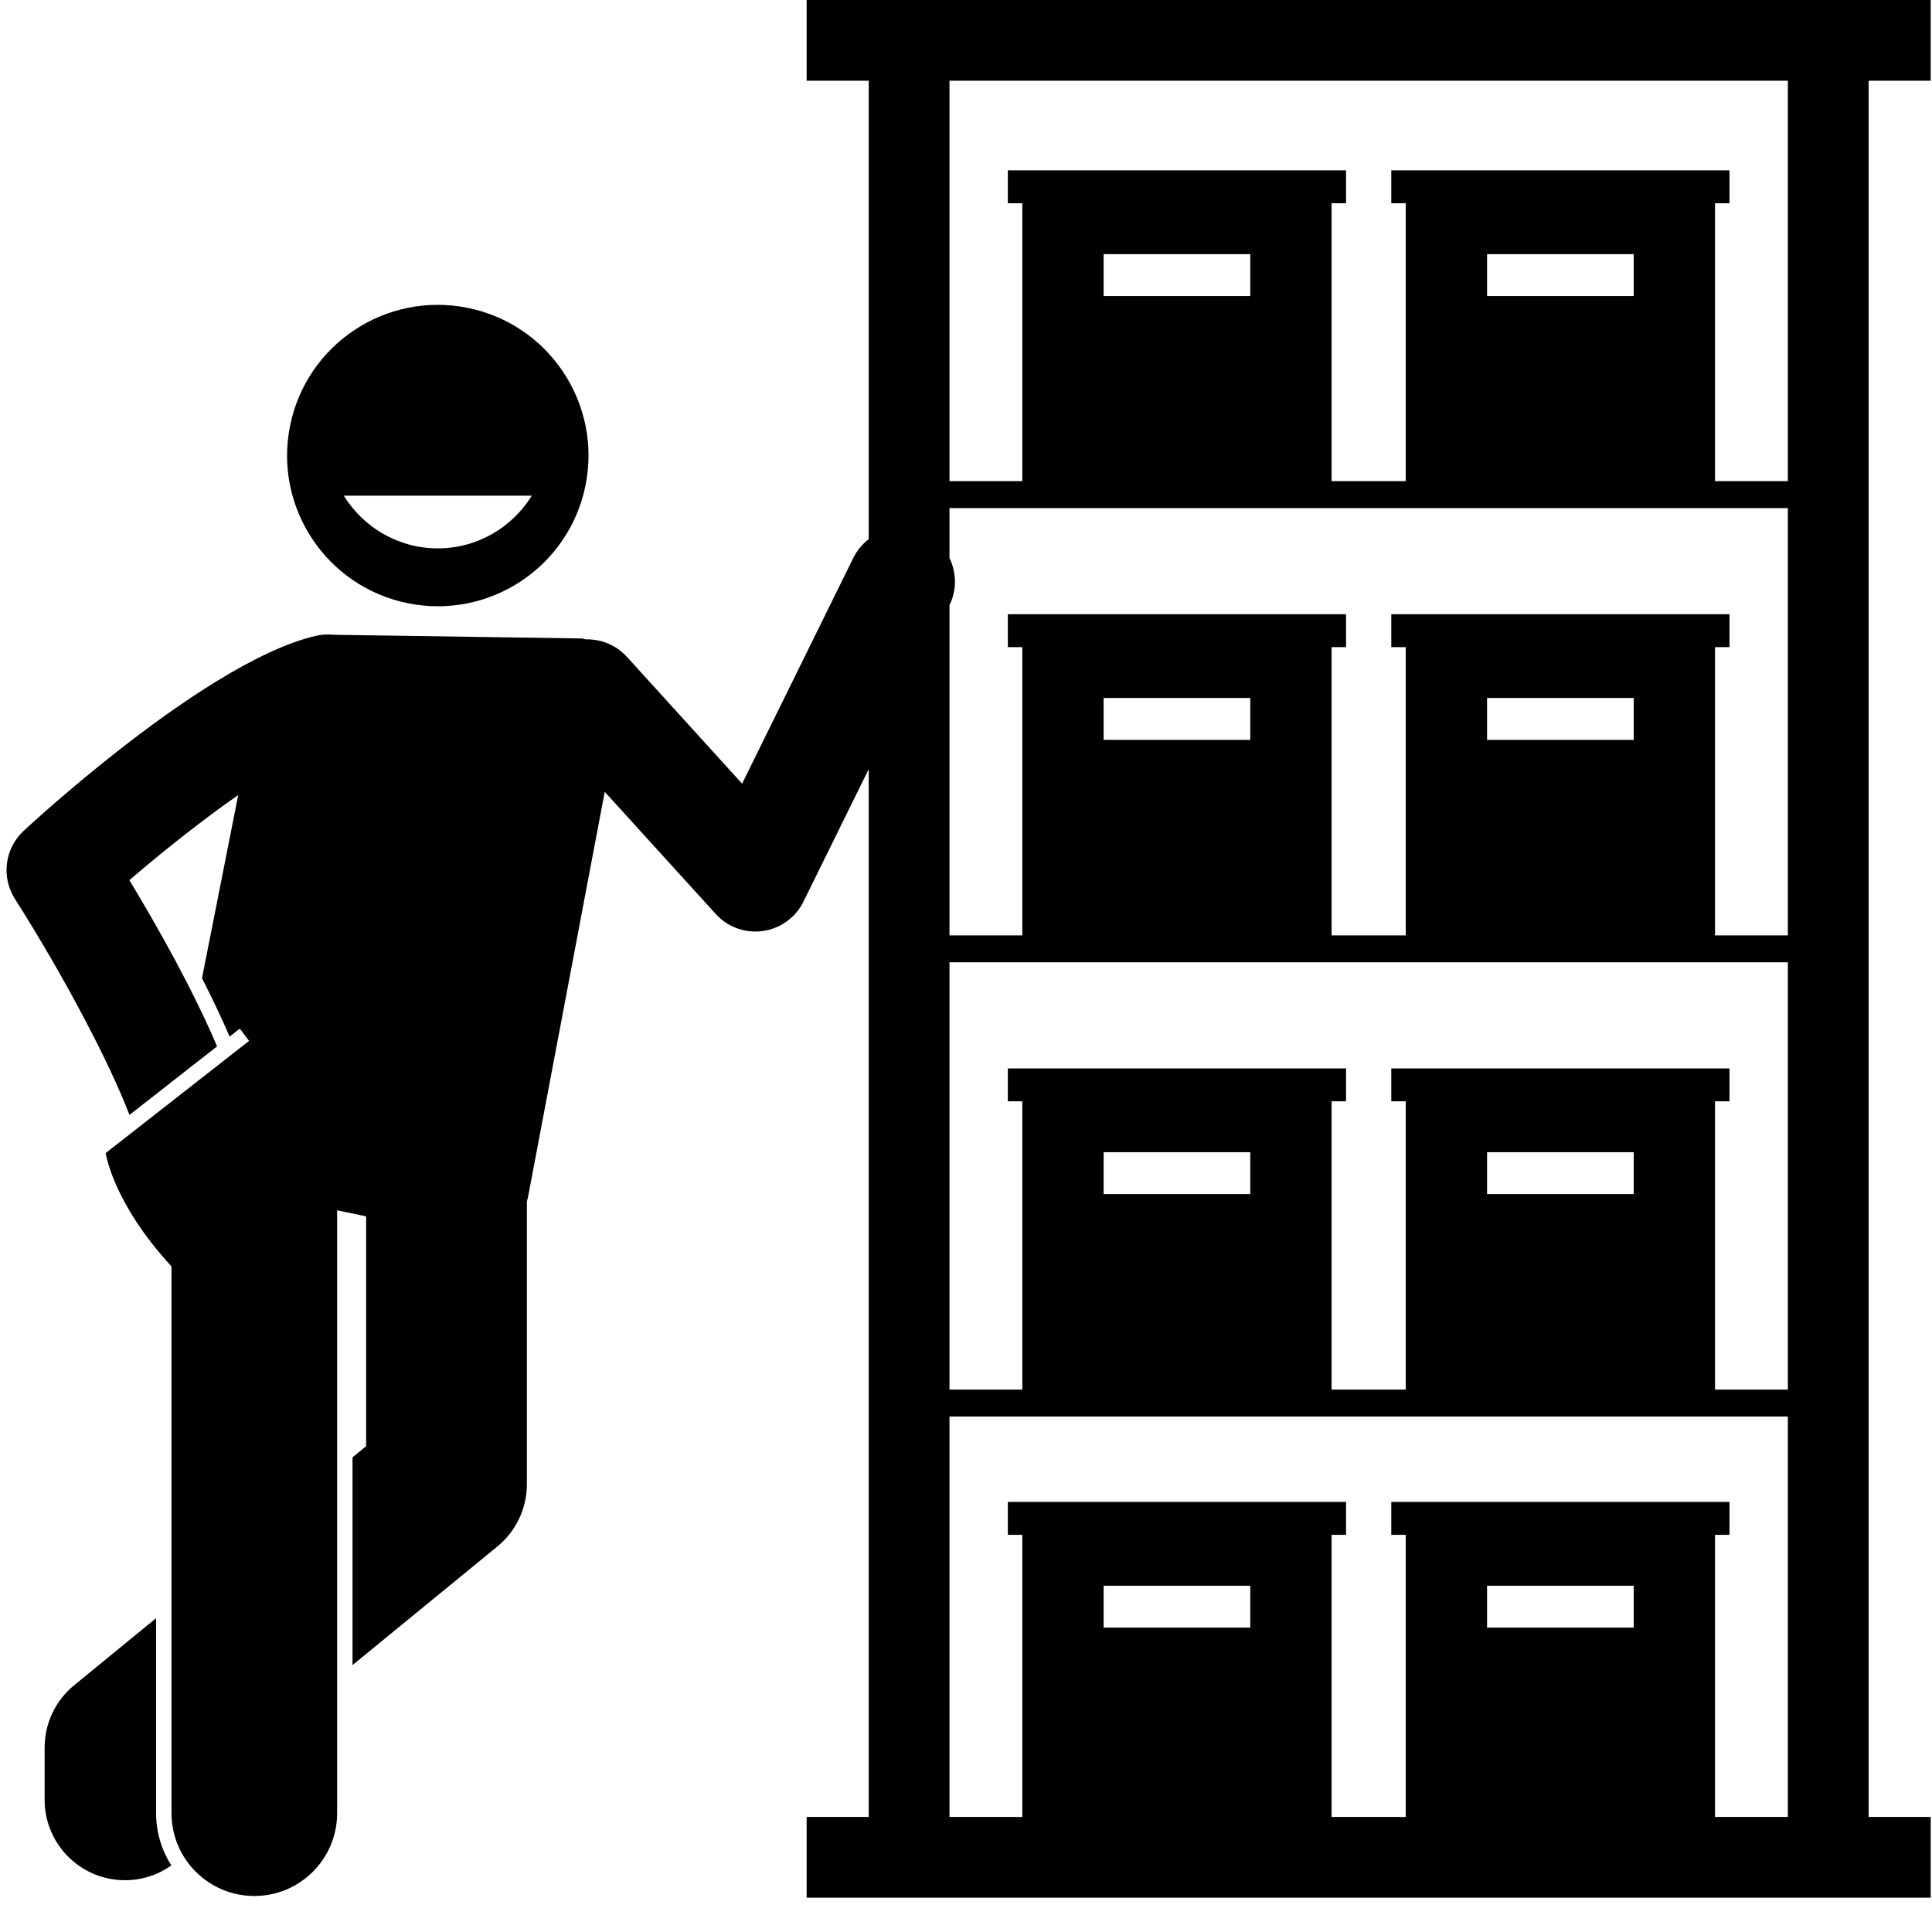 <svg version="1.0" preserveAspectRatio="xMidYMid meet" height="1080" viewBox="0 0 810 810" zoomAndPan="magnify" width="1080" xmlns:xlink="http://www.w3.org/1999/xlink" xmlns="http://www.w3.org/2000/svg"><defs><g></g><clipPath id="65013add1a"><path clip-rule="nonzero" d="M 2 0 L 810 0 L 810 795.75 L 2 795.75 Z M 2 0"></path></clipPath></defs><rect fill-opacity="1" height="972" y="-81" fill="#ffffff" width="972" x="-81"></rect><rect fill-opacity="1" height="972" y="-81" fill="#ffffff" width="972" x="-81"></rect><g clip-path="url(#65013add1a)"><path fill-rule="nonzero" fill-opacity="1" d="M 338.184 33.855 L 364.215 33.855 L 364.215 226.043 C 361.574 228.074 359.328 230.703 357.758 233.898 L 311.133 328.555 L 262.84 275.395 C 258.242 270.332 251.859 267.871 245.523 268.062 C 245.043 267.926 244.57 267.785 244.074 267.68 L 139.941 266.137 C 137.496 265.871 134.969 265.984 132.438 266.574 C 107.656 272.328 74.684 294.988 49.082 315.094 C 28.98 330.883 13.418 345.09 9.953 348.293 C 1.988 355.66 0.422 367.664 6.234 376.824 C 27.281 409.996 46.16 446.078 54.266 467.441 L 91.008 438.703 C 80.723 414.523 65.93 388.352 54.242 369.016 C 62.355 362.031 71.508 354.531 80.902 347.289 C 87.195 342.438 93.586 337.715 99.871 333.336 L 84.688 410.121 C 88.883 418.344 92.809 426.578 96.262 434.594 L 100.543 431.242 C 100.543 431.242 102.098 433.219 104.418 436.41 L 44.32 483.418 C 44.32 483.418 47.223 504.215 71.902 530.938 L 71.902 760.184 C 71.902 779.359 87.453 794.898 106.621 794.898 C 125.793 794.898 141.344 779.359 141.344 760.184 L 141.344 507.414 L 153.5 509.973 L 153.5 606.328 L 147.801 610.992 L 147.801 698.09 L 208.547 648.355 C 216.363 641.957 220.895 632.387 220.895 622.285 L 220.895 503.73 C 221.059 503.18 221.215 502.629 221.336 502.055 L 253.539 331.973 L 300.07 383.191 C 304.359 387.914 310.414 390.551 316.695 390.551 C 317.738 390.551 318.785 390.48 319.832 390.332 C 327.191 389.297 333.566 384.684 336.852 378.016 L 364.215 322.461 L 364.215 761.762 L 338.184 761.762 L 338.184 795.617 L 809.461 795.617 L 809.461 761.762 L 783.426 761.762 L 783.426 33.855 L 809.461 33.855 L 809.461 0 L 338.184 0 Z M 462.699 106.547 L 524.184 106.547 L 524.184 124.113 L 462.699 124.113 Z M 749.566 213.012 L 749.566 392.164 L 719.035 392.164 L 719.035 271.309 L 725.098 271.309 L 725.098 257.508 L 583.301 257.508 L 583.301 271.309 L 589.367 271.309 L 589.367 392.164 L 558.277 392.164 L 558.277 271.309 L 564.34 271.309 L 564.34 257.508 L 422.543 257.508 L 422.543 271.309 L 428.609 271.309 L 428.609 392.164 L 398.074 392.164 L 398.074 253.719 C 401.254 247.242 401.012 239.992 398.074 233.973 L 398.074 213.012 Z M 623.457 106.547 L 684.945 106.547 L 684.945 124.113 L 623.457 124.113 Z M 749.566 582.605 L 719.035 582.605 L 719.035 461.73 L 725.098 461.73 L 725.098 447.93 L 583.301 447.93 L 583.301 461.73 L 589.367 461.73 L 589.367 582.605 L 558.277 582.605 L 558.277 461.73 L 564.34 461.73 L 564.34 447.93 L 422.543 447.93 L 422.543 461.73 L 428.609 461.73 L 428.609 582.605 L 398.074 582.605 L 398.074 403.449 L 749.566 403.449 Z M 623.457 483.059 L 684.945 483.059 L 684.945 500.625 L 623.457 500.625 Z M 462.699 483.059 L 524.184 483.059 L 524.184 500.625 L 462.699 500.625 Z M 462.699 292.641 L 524.184 292.641 L 524.184 310.207 L 462.699 310.207 Z M 623.457 292.641 L 684.945 292.641 L 684.945 310.207 L 623.457 310.207 Z M 462.699 664.824 L 524.184 664.824 L 524.184 682.391 L 462.699 682.391 Z M 623.457 664.824 L 684.945 664.824 L 684.945 682.391 L 623.457 682.391 Z M 719.035 761.762 L 719.035 643.496 L 725.098 643.496 L 725.098 629.691 L 583.301 629.691 L 583.301 643.496 L 589.367 643.496 L 589.367 761.762 L 558.277 761.762 L 558.277 643.496 L 564.34 643.496 L 564.34 629.691 L 422.543 629.691 L 422.543 643.496 L 428.609 643.496 L 428.609 761.762 L 398.074 761.762 L 398.074 593.891 L 749.566 593.891 L 749.566 761.762 Z M 749.566 201.727 L 719.035 201.727 L 719.035 85.219 L 725.098 85.219 L 725.098 71.414 L 583.301 71.414 L 583.301 85.219 L 589.367 85.219 L 589.367 201.727 L 558.277 201.727 L 558.277 85.219 L 564.34 85.219 L 564.34 71.414 L 422.543 71.414 L 422.543 85.219 L 428.609 85.219 L 428.609 201.727 L 398.074 201.727 L 398.074 33.855 L 749.566 33.855 Z M 749.566 201.727" fill="#000000"></path></g><path fill-rule="nonzero" fill-opacity="1" d="M 171.012 252.914 C 205.215 259.84 238.551 237.73 245.473 203.531 C 252.398 169.332 230.289 136 196.086 129.074 C 161.887 122.152 128.547 144.262 121.621 178.461 C 114.695 212.656 136.812 245.992 171.012 252.914 Z M 222.961 207.812 C 214.793 221.043 200.203 229.906 183.547 229.906 C 166.891 229.906 152.305 221.043 144.137 207.812 Z M 222.961 207.812" fill="#000000"></path><path fill-rule="nonzero" fill-opacity="1" d="M 65.445 678.422 L 31.059 706.574 C 23.242 712.973 18.711 722.543 18.711 732.645 L 18.711 754.594 C 18.711 773.203 33.797 788.289 52.406 788.289 C 59.645 788.289 66.332 785.984 71.824 782.102 C 67.805 775.746 65.441 768.242 65.441 760.184 L 65.441 678.422 Z M 65.445 678.422" fill="#000000"></path><g fill-opacity="1" fill="#000000"><g transform="translate(469.626, 393.45)"><g><path d="M 5.047 0.422 C 4.203 0.422 3.461 0.109 2.828 -0.516 C 2.203 -1.148 1.891 -1.891 1.891 -2.734 C 1.891 -3.566 2.203 -4.297 2.828 -4.922 C 3.461 -5.555 4.203 -5.875 5.047 -5.875 C 5.879 -5.875 6.609 -5.555 7.234 -4.922 C 7.867 -4.297 8.188 -3.566 8.188 -2.734 C 8.188 -1.891 7.867 -1.148 7.234 -0.516 C 6.609 0.109 5.879 0.422 5.047 0.422 Z M 5.047 0.422"></path></g></g></g></svg>